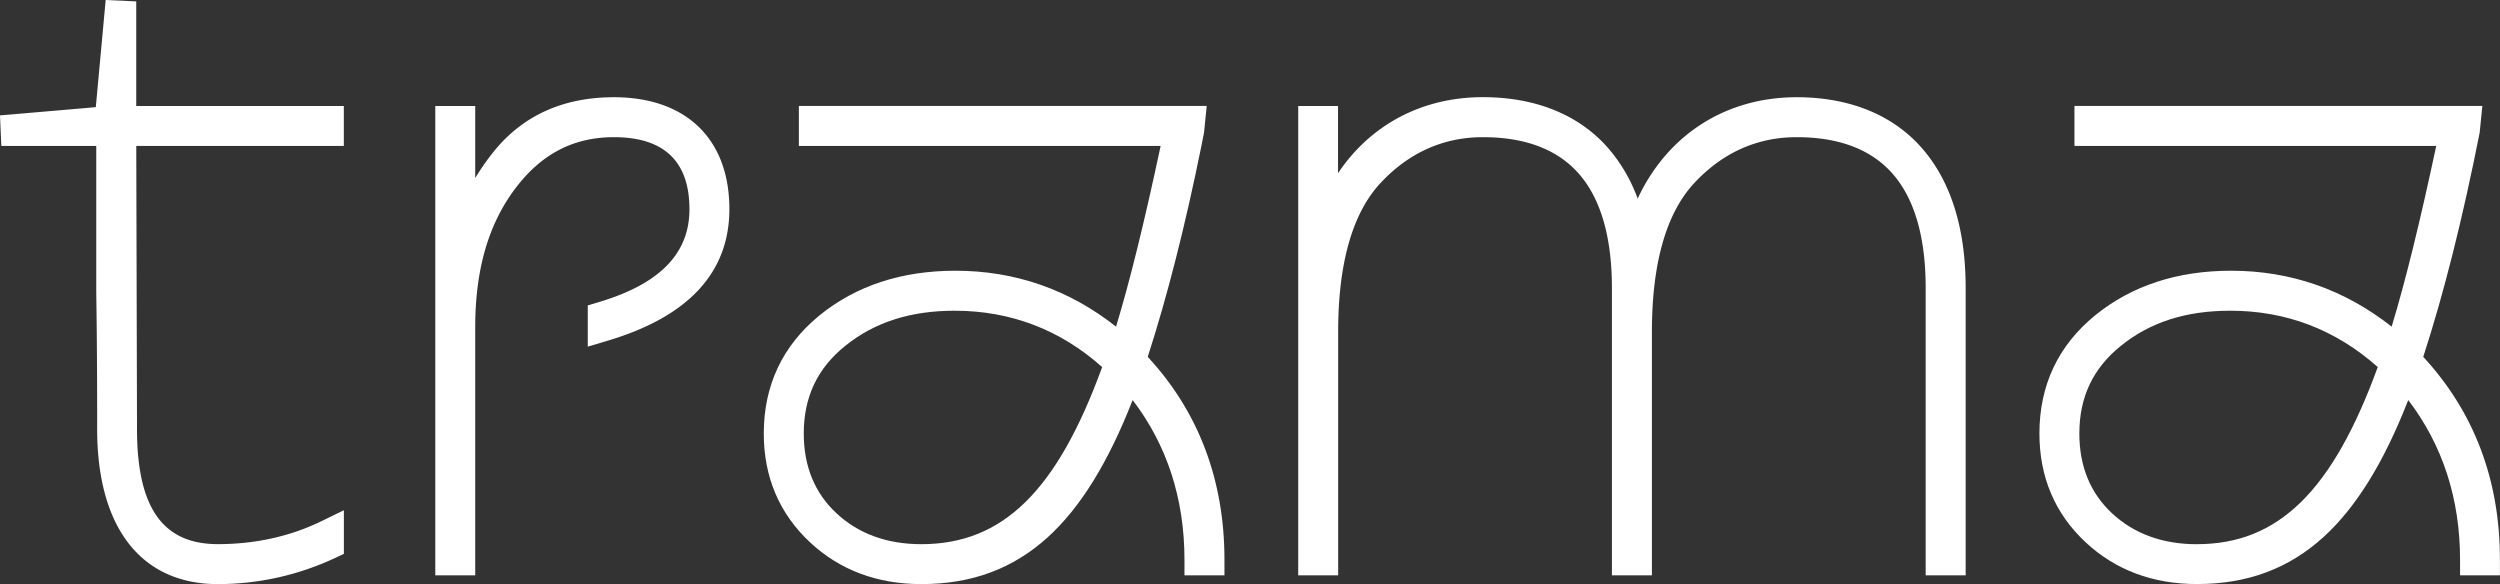 <svg xmlns="http://www.w3.org/2000/svg" id="ac578c45-a5e8-46e3-9cbc-0ba29605c2bb" data-name="Capa 1" viewBox="0 0 1881.43 439.58"><rect x="0" y="0" width="1881.43" height="439.58" fill="#333333" stroke="none"/><defs><style>.bf1e2390-f97b-4856-8d7e-f6addc1304df{fill:#fff;}</style></defs><path class="bf1e2390-f97b-4856-8d7e-f6addc1304df" d="M1823.67,268.56c15.42-47.41,29.7-104.19,42.47-168.83l2-20H1561.18v30.09h272.26c-12.26,57.52-23.27,102.17-33.55,136-35.43-27.93-76-42.08-120.82-42.08-40.6,0-75,11.32-102.39,33.63-27.78,22.69-41.87,52.6-41.87,88.88,0,32.76,11.67,60.27,34.7,81.79,22.38,20.9,50.59,31.5,83.85,31.5,37.91,0,69.05-11.56,95.2-35.33C1773,382,1794,348.19,1812.37,301.06c25.89,33.89,39,74.28,39,120.2V433h30V421.26C1881.43,361.31,1862,310,1823.67,268.56Zm-170.31,141c-25.84,0-47.33-7.83-63.88-23.26-16.33-15.17-24.62-35.35-24.62-60,0-27.49,10.23-49.1,31.27-66.06,22-17.77,48.94-26.41,82.3-26.41,42.06,0,79.39,14.27,111,42.41C1755.41,369.62,1714.6,409.53,1653.36,409.53Z"></path><path class="bf1e2390-f97b-4856-8d7e-f6addc1304df" d="M102.53,1.06,79.53,0,72.1,80.63,0,86.83l1,23H72.44V219.63c.68,46.08.68,80.56.68,103.37,0,74.09,33.12,116.58,90.86,116.58A208.13,208.13,0,0,0,252,420l6.79-3.17V384l-16.87,8.22c-23.55,11.46-49.77,17.28-78,17.28-41.48,0-60.81-27.5-60.81-86.56l-.56-213.12h156.2V79.76H102.53Z"></path><path class="bf1e2390-f97b-4856-8d7e-f6addc1304df" d="M462,73.17c-38,0-68.36,13.68-90.23,40.66A177.86,177.86,0,0,0,357.64,134V79.76H327.59V433h30.05V246.49c0-43.39,9.81-77.55,30-104.43,19.59-26.13,43.91-38.83,74.35-38.83,37.73,0,56.87,18.24,56.87,54.23,0,33.33-22.29,56.19-68.15,69.88l-8.37,2.52v31l15.08-4.49c60.71-18.07,91.49-51.37,91.49-99C548.91,104.68,516.42,73.17,462,73.17Z"></path><path class="bf1e2390-f97b-4856-8d7e-f6addc1304df" d="M904.14,109.85h0l2-10.12,2-20H601.2v30.09H873.47c-12.26,57.51-23.27,102.16-33.56,136-35.42-27.93-76-42.08-120.81-42.08-40.59,0-75,11.32-102.39,33.63C588.9,260.13,574.8,290,574.8,326.29c0,32.7,11.69,60.22,34.74,81.79,22.37,20.9,50.58,31.5,83.84,31.5,37.92,0,69.06-11.56,95.21-35.33C813.06,382,834,348.19,852.4,301.06c25.87,33.87,39,74.26,39,120.2V433h30.09V421.26c0-59.95-19.42-111.31-57.74-152.71C878.33,223.58,891.91,170.24,904.14,109.85ZM693.38,409.53c-25.83,0-47.32-7.83-63.87-23.26-16.34-15.17-24.62-35.35-24.62-60,0-27.49,10.22-49.1,31.22-66,22.06-17.78,49-26.43,82.35-26.43,42.09,0,79.42,14.27,111,42.41C795.44,369.62,754.63,409.53,693.38,409.53Z"></path><path class="bf1e2390-f97b-4856-8d7e-f6addc1304df" d="M1352.13,73.17c-53.4,0-97.26,28.26-119.67,76.31h0a121,121,0,0,0-22.5-38.36c-21.89-24.83-54.38-38-94-38-45.89,0-84.71,20.88-109,57.24V79.76H977V433h30.06V249.79c0-52,10.9-89.93,32.41-112.63,21.32-22.52,47.07-33.93,76.54-33.93,32.18,0,56.63,9.43,72.65,28.05,16.21,18.83,24.43,47.6,24.43,85.52V433h30.09V249.79c0-52,10.91-89.93,32.42-112.63,21.31-22.52,47.06-33.93,76.53-33.93,32.19,0,56.63,9.43,72.65,28.05,16.21,18.83,24.43,47.6,24.43,85.52V433h30.09V216.8c0-45.11-11.18-80.66-33.22-105.67C1424.19,86.3,1391.71,73.17,1352.13,73.17Z"></path></svg>